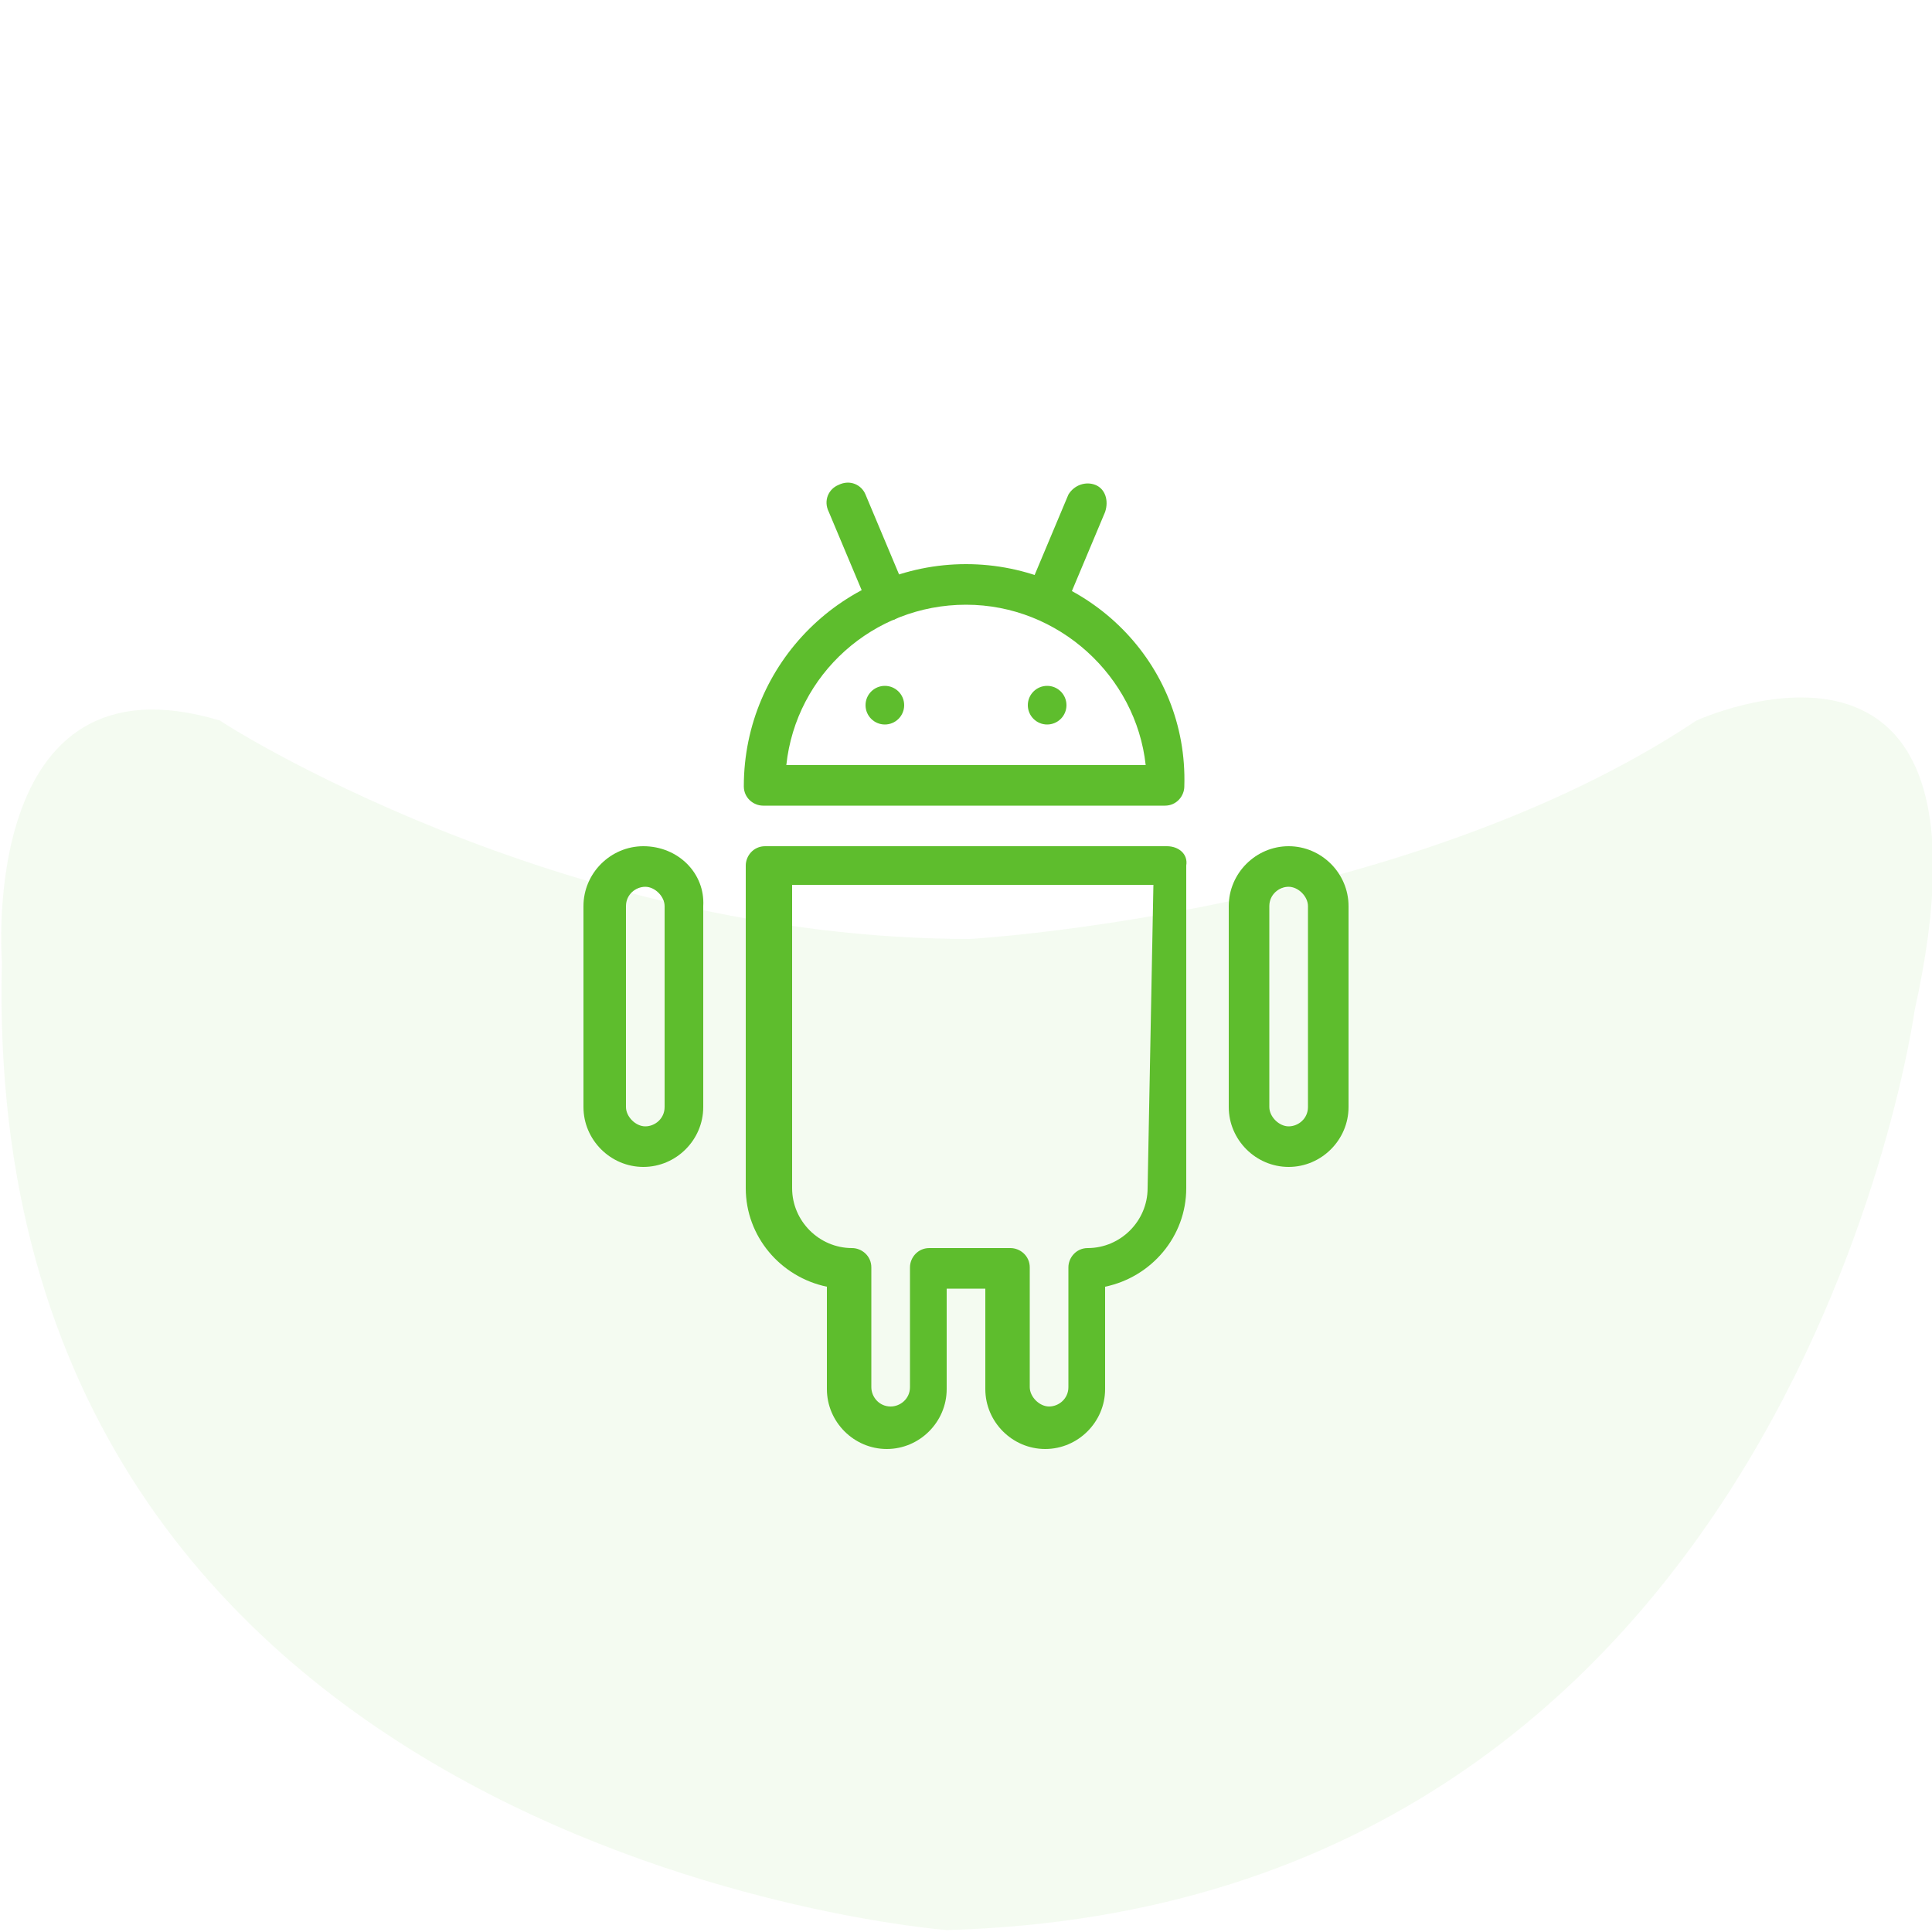 <?xml version="1.0" encoding="utf-8"?>
<!-- Generator: Adobe Illustrator 22.0.0, SVG Export Plug-In . SVG Version: 6.00 Build 0)  -->
<svg version="1.1" id="Layer_1" xmlns="http://www.w3.org/2000/svg" xmlns:xlink="http://www.w3.org/1999/xlink" x="0px" y="0px"
	 viewBox="0 0 100 100" style="enable-background:new 0 0 100 100;" xml:space="preserve">
<style type="text/css">
	.st0{opacity:7.000000e-02;fill:#5EBD2D;enable-background:new    ;}
	.st1{fill:#5EBD2D;}
</style>
<path id="_x32_" class="st0" d="M50.2,48.6c0,0,22.6-1.3,37.6-11.3c0,0,16.3-7.5,11.3,15c0,0-6.3,46.4-50.1,47.6
	c0,0-50.1-3.8-48.9-50.1c0,0-1.3-16.3,11.3-12.5C11.3,37.3,28.9,48.6,50.2,48.6z"/>
<g id="_x32__1_">
	<g>
		<g>
			<path class="st1" d="M50,29.2c-6.3,0-11.5,5.1-11.5,11.5c0,0.6,0.5,1,1,1h20.8c0.6,0,1-0.5,1-1C61.5,34.3,56.3,29.2,50,29.2z
				 M40.7,39.6c0.5-4.7,4.5-8.3,9.3-8.3s8.8,3.7,9.3,8.3H40.7z"/>
		</g>
	</g>
	<g>
		<g>
			<path class="st1" d="M60.4,43.8H39.6c-0.6,0-1,0.5-1,1v16.7c0,2.5,1.8,4.6,4.2,5.1v5.3c0,1.7,1.4,3.1,3.1,3.1s3.1-1.4,3.1-3.1
				v-5.2h2v5.2c0,1.7,1.4,3.1,3.1,3.1s3.1-1.4,3.1-3.1v-5.3c2.4-0.5,4.2-2.6,4.2-5.1V44.8C61.5,44.2,61,43.8,60.4,43.8z M59.4,61.5
				c0,1.7-1.4,3.1-3.1,3.1c-0.6,0-1,0.5-1,1v6.2c0,0.6-0.5,1-1,1s-1-0.5-1-1v-6.2c0-0.6-0.5-1-1-1h-4.2c-0.6,0-1,0.5-1,1v6.2
				c0,0.6-0.5,1-1,1c-0.6,0-1-0.5-1-1v-6.2c0-0.6-0.5-1-1-1c-1.7,0-3.1-1.4-3.1-3.1V45.8h18.7L59.4,61.5L59.4,61.5z"/>
		</g>
	</g>
	<g>
		<g>
			<circle class="st1" cx="45.8" cy="36.5" r="1"/>
		</g>
	</g>
	<g>
		<g>
			<circle class="st1" cx="54.2" cy="36.5" r="1"/>
		</g>
	</g>
	<g>
		<g>
			<path class="st1" d="M66.7,43.8c-1.7,0-3.1,1.4-3.1,3.1v10.4c0,1.7,1.4,3.1,3.1,3.1s3.1-1.4,3.1-3.1V46.9
				C69.8,45.2,68.4,43.8,66.7,43.8z M67.7,57.3c0,0.6-0.5,1-1,1s-1-0.5-1-1V46.9c0-0.6,0.5-1,1-1s1,0.5,1,1V57.3z"/>
		</g>
	</g>
	<g>
		<g>
			<path class="st1" d="M33.3,43.8c-1.7,0-3.1,1.4-3.1,3.1v10.4c0,1.7,1.4,3.1,3.1,3.1s3.1-1.4,3.1-3.1V46.9
				C36.5,45.2,35.1,43.8,33.3,43.8z M34.4,57.3c0,0.6-0.5,1-1,1s-1-0.5-1-1V46.9c0-0.6,0.5-1,1-1s1,0.5,1,1V57.3z"/>
		</g>
	</g>
	<g>
		<g>
			<path class="st1" d="M46.9,30.6l-2.1-5c-0.2-0.5-0.8-0.8-1.4-0.5c-0.5,0.2-0.8,0.8-0.5,1.4l2.1,5c0.2,0.4,0.6,0.6,1,0.6
				c0.1,0,0.3,0,0.4-0.1C46.8,31.8,47.1,31.2,46.9,30.6z"/>
		</g>
	</g>
	<g>
		<g>
			<path class="st1" d="M56.7,25.1c-0.5-0.2-1.1,0-1.4,0.5l-2.1,5c-0.2,0.5,0,1.1,0.5,1.4c0.1,0.1,0.3,0.1,0.4,0.1
				c0.4,0,0.8-0.2,1-0.6l2.1-5C57.4,25.9,57.2,25.3,56.7,25.1z"/>
		</g>
	</g>
</g>
</svg>
